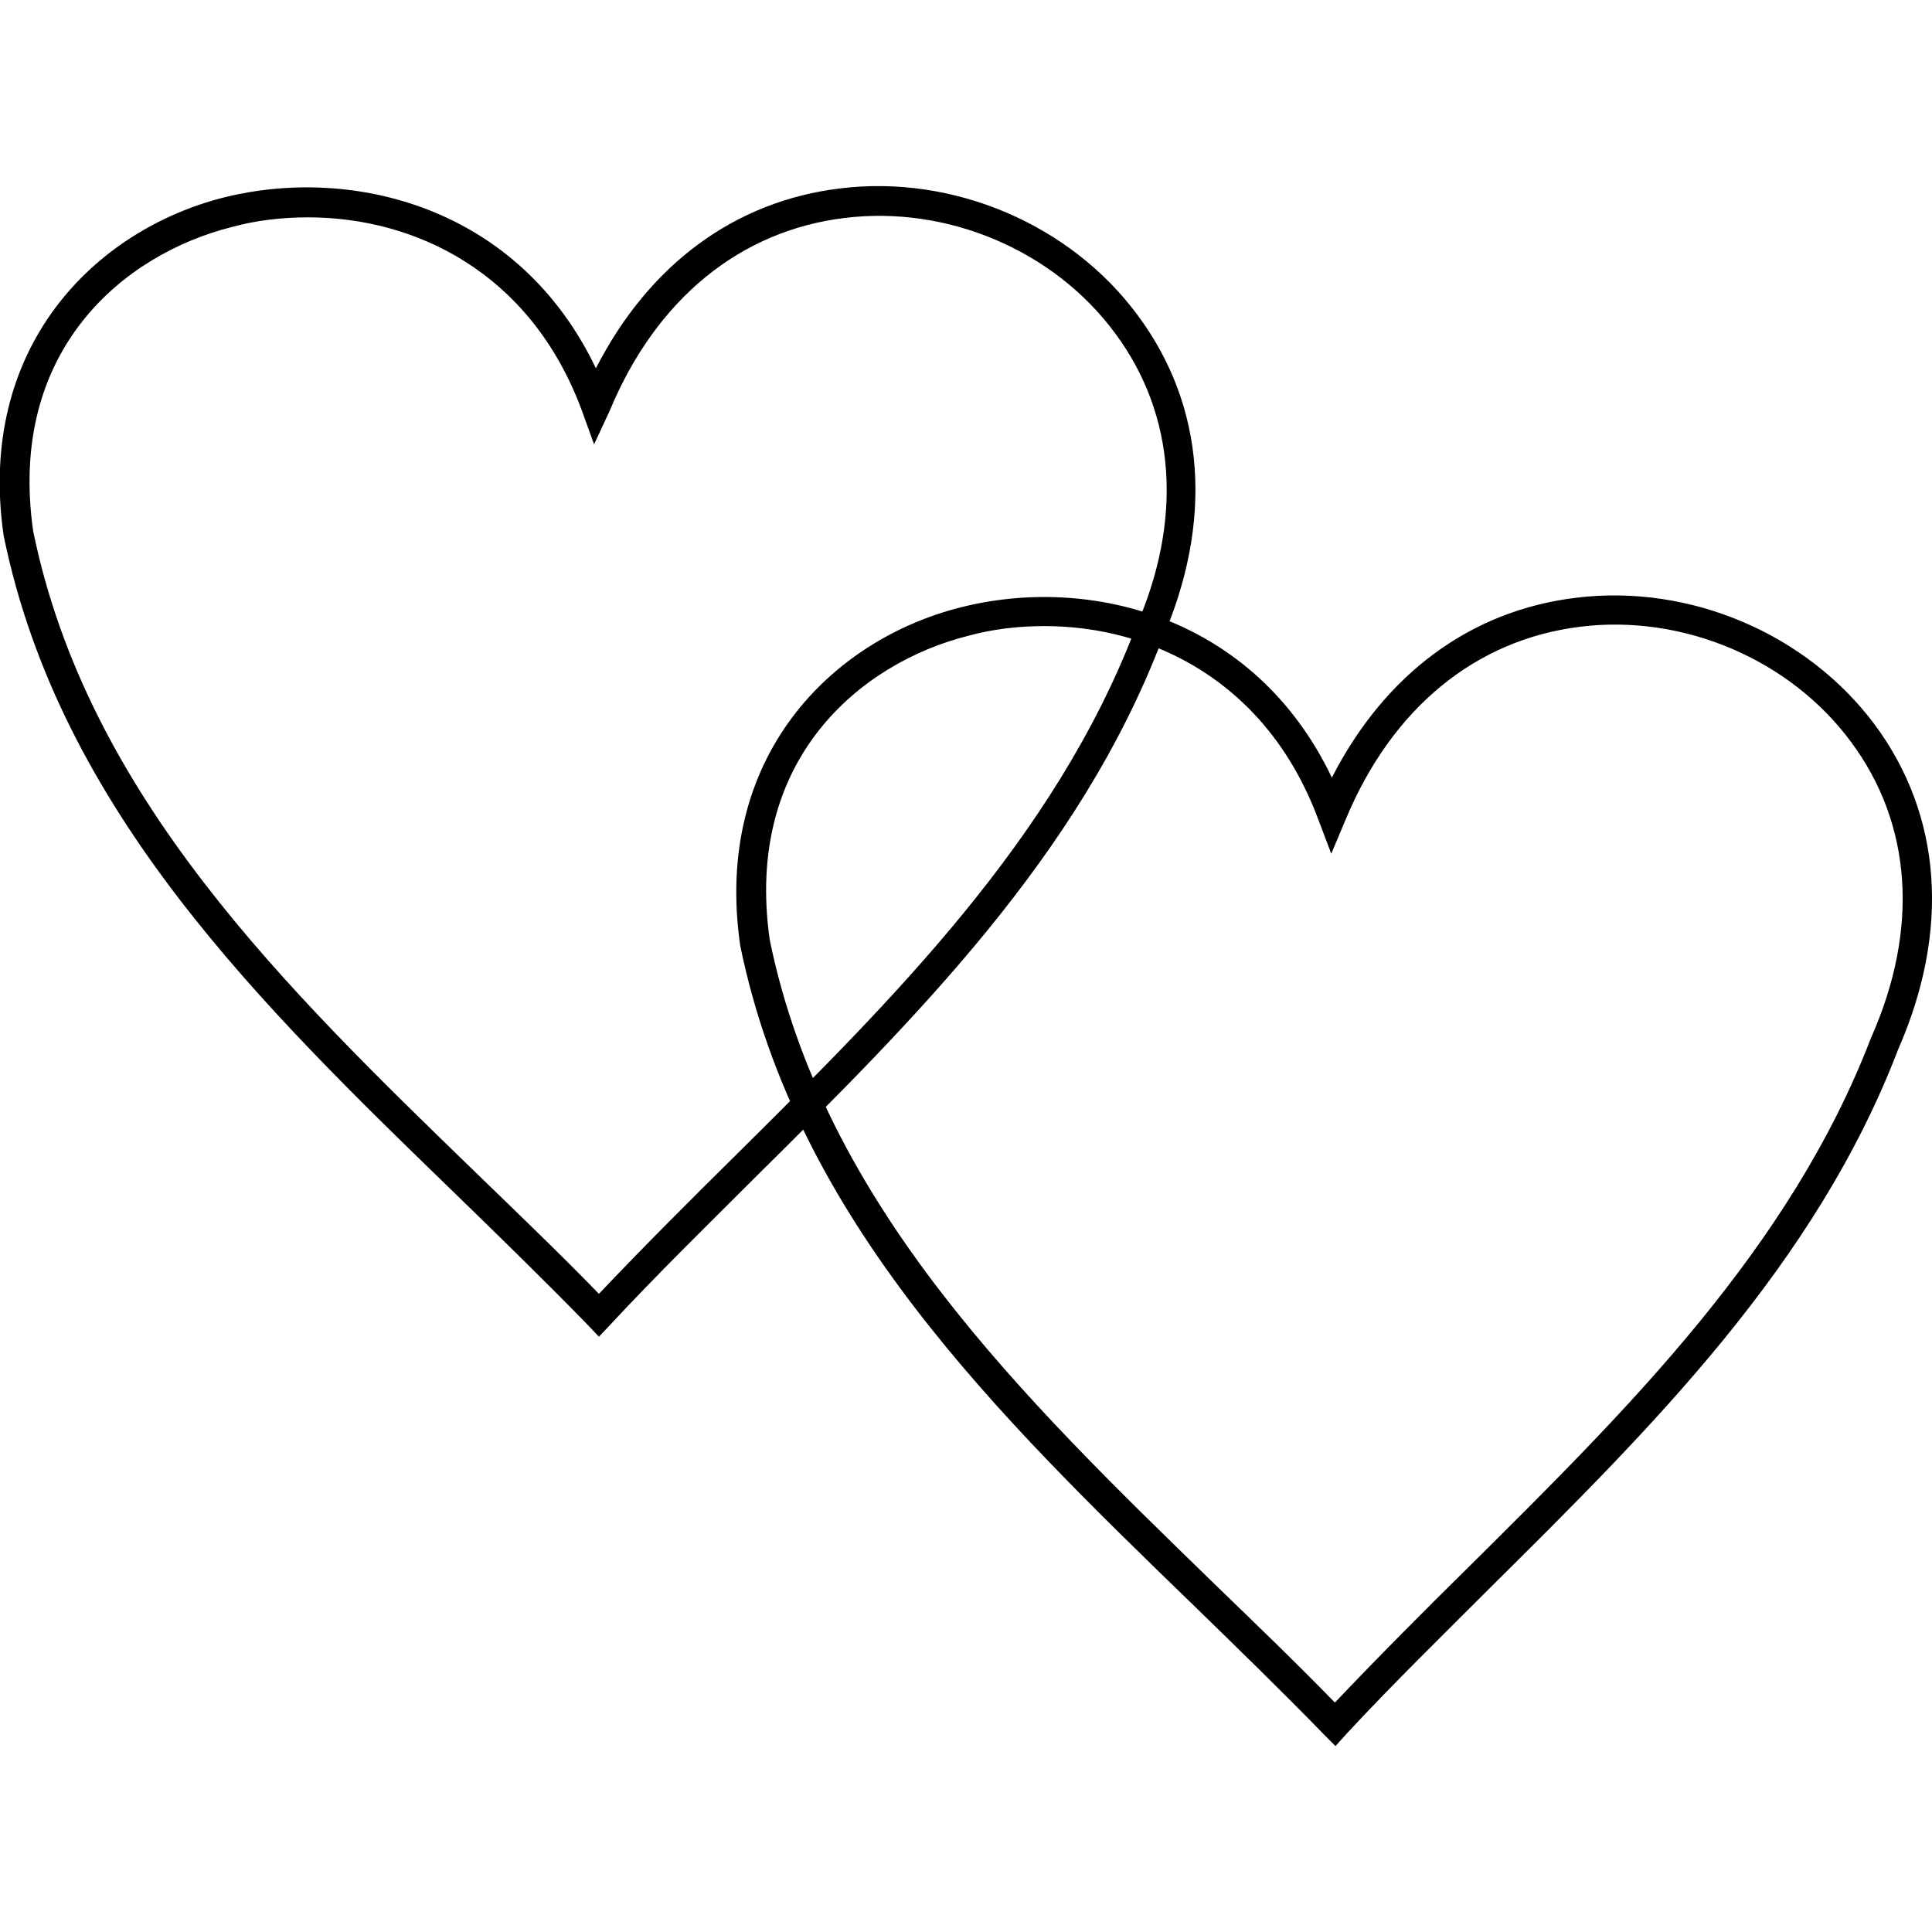 <svg xml:space="preserve" style="enable-background:new 0 0 32 32;" viewBox="0 0 32 32" y="0px" x="0px" xmlns:xlink="http://www.w3.org/1999/xlink" xmlns="http://www.w3.org/2000/svg" id="Layer_1" version="1.1">
<style type="text/css">
	.st0{fill:none;stroke:#000000;stroke-miterlimit:10;}
</style>
<g>
	<g>
		<g id="_x33_xoJ5O_00000058586909889325445620000009729635726147587473_">
			<g>
				<path d="M9.92,22.14l-0.18-0.19c-0.7-0.72-1.45-1.45-2.18-2.16c-3.23-3.13-6.57-6.37-7.5-10.92c-0.45-3.12,1.51-5.06,3.65-5.6
					C5.84,2.74,8.59,3.42,9.87,6.1c0.88-1.72,2.3-2.77,4.05-2.98c1.88-0.23,3.82,0.6,4.93,2.11c1.12,1.51,1.25,3.42,0.39,5.38
					c-1.37,3.58-4.1,6.28-6.73,8.89c-0.8,0.8-1.64,1.62-2.41,2.45L9.92,22.14z M5.1,3.6c-0.43,0-0.86,0.05-1.26,0.16
					C2.05,4.21,0.12,5.8,0.55,8.8c0.9,4.39,4.18,7.57,7.36,10.65c0.67,0.65,1.36,1.31,2.01,1.98c0.73-0.77,1.5-1.54,2.25-2.28
					c2.6-2.58,5.29-5.24,6.63-8.73c0.8-1.8,0.68-3.54-0.33-4.9c-1.01-1.37-2.77-2.12-4.48-1.91c-1.73,0.21-3.12,1.34-3.89,3.19
					L9.84,7.36L9.63,6.78C8.78,4.51,6.88,3.6,5.1,3.6z"></path>
			</g>
		</g>
		<g id="_x33_xoJ5O_00000119092689055154572310000003305864829798927748_">
			<g>
				<path d="M22.12,28.92l-0.18-0.18c-0.7-0.72-1.45-1.45-2.18-2.16c-3.23-3.13-6.57-6.37-7.5-10.92c-0.45-3.12,1.51-5.06,3.65-5.6
					c2.13-0.54,4.87,0.14,6.15,2.82c0.88-1.72,2.3-2.77,4.05-2.98C28,9.67,29.93,10.5,31.05,12c1.12,1.51,1.25,3.42,0.39,5.38
					c-1.37,3.58-4.1,6.28-6.73,8.89c-0.8,0.8-1.64,1.62-2.41,2.45L22.12,28.92z M17.3,10.37c-0.43,0-0.86,0.05-1.26,0.16
					c-1.79,0.45-3.72,2.05-3.29,5.04c0.9,4.39,4.18,7.57,7.35,10.65c0.67,0.65,1.36,1.31,2.01,1.98c0.73-0.77,1.5-1.54,2.25-2.28
					c2.6-2.58,5.29-5.24,6.63-8.73c0.8-1.8,0.68-3.54-0.33-4.9c-1.01-1.37-2.78-2.12-4.48-1.91c-1.73,0.21-3.12,1.34-3.89,3.19
					l-0.24,0.57l-0.22-0.58C20.98,11.29,19.08,10.37,17.3,10.37z"></path>
			</g>
		</g>
	</g>
</g>
</svg>
